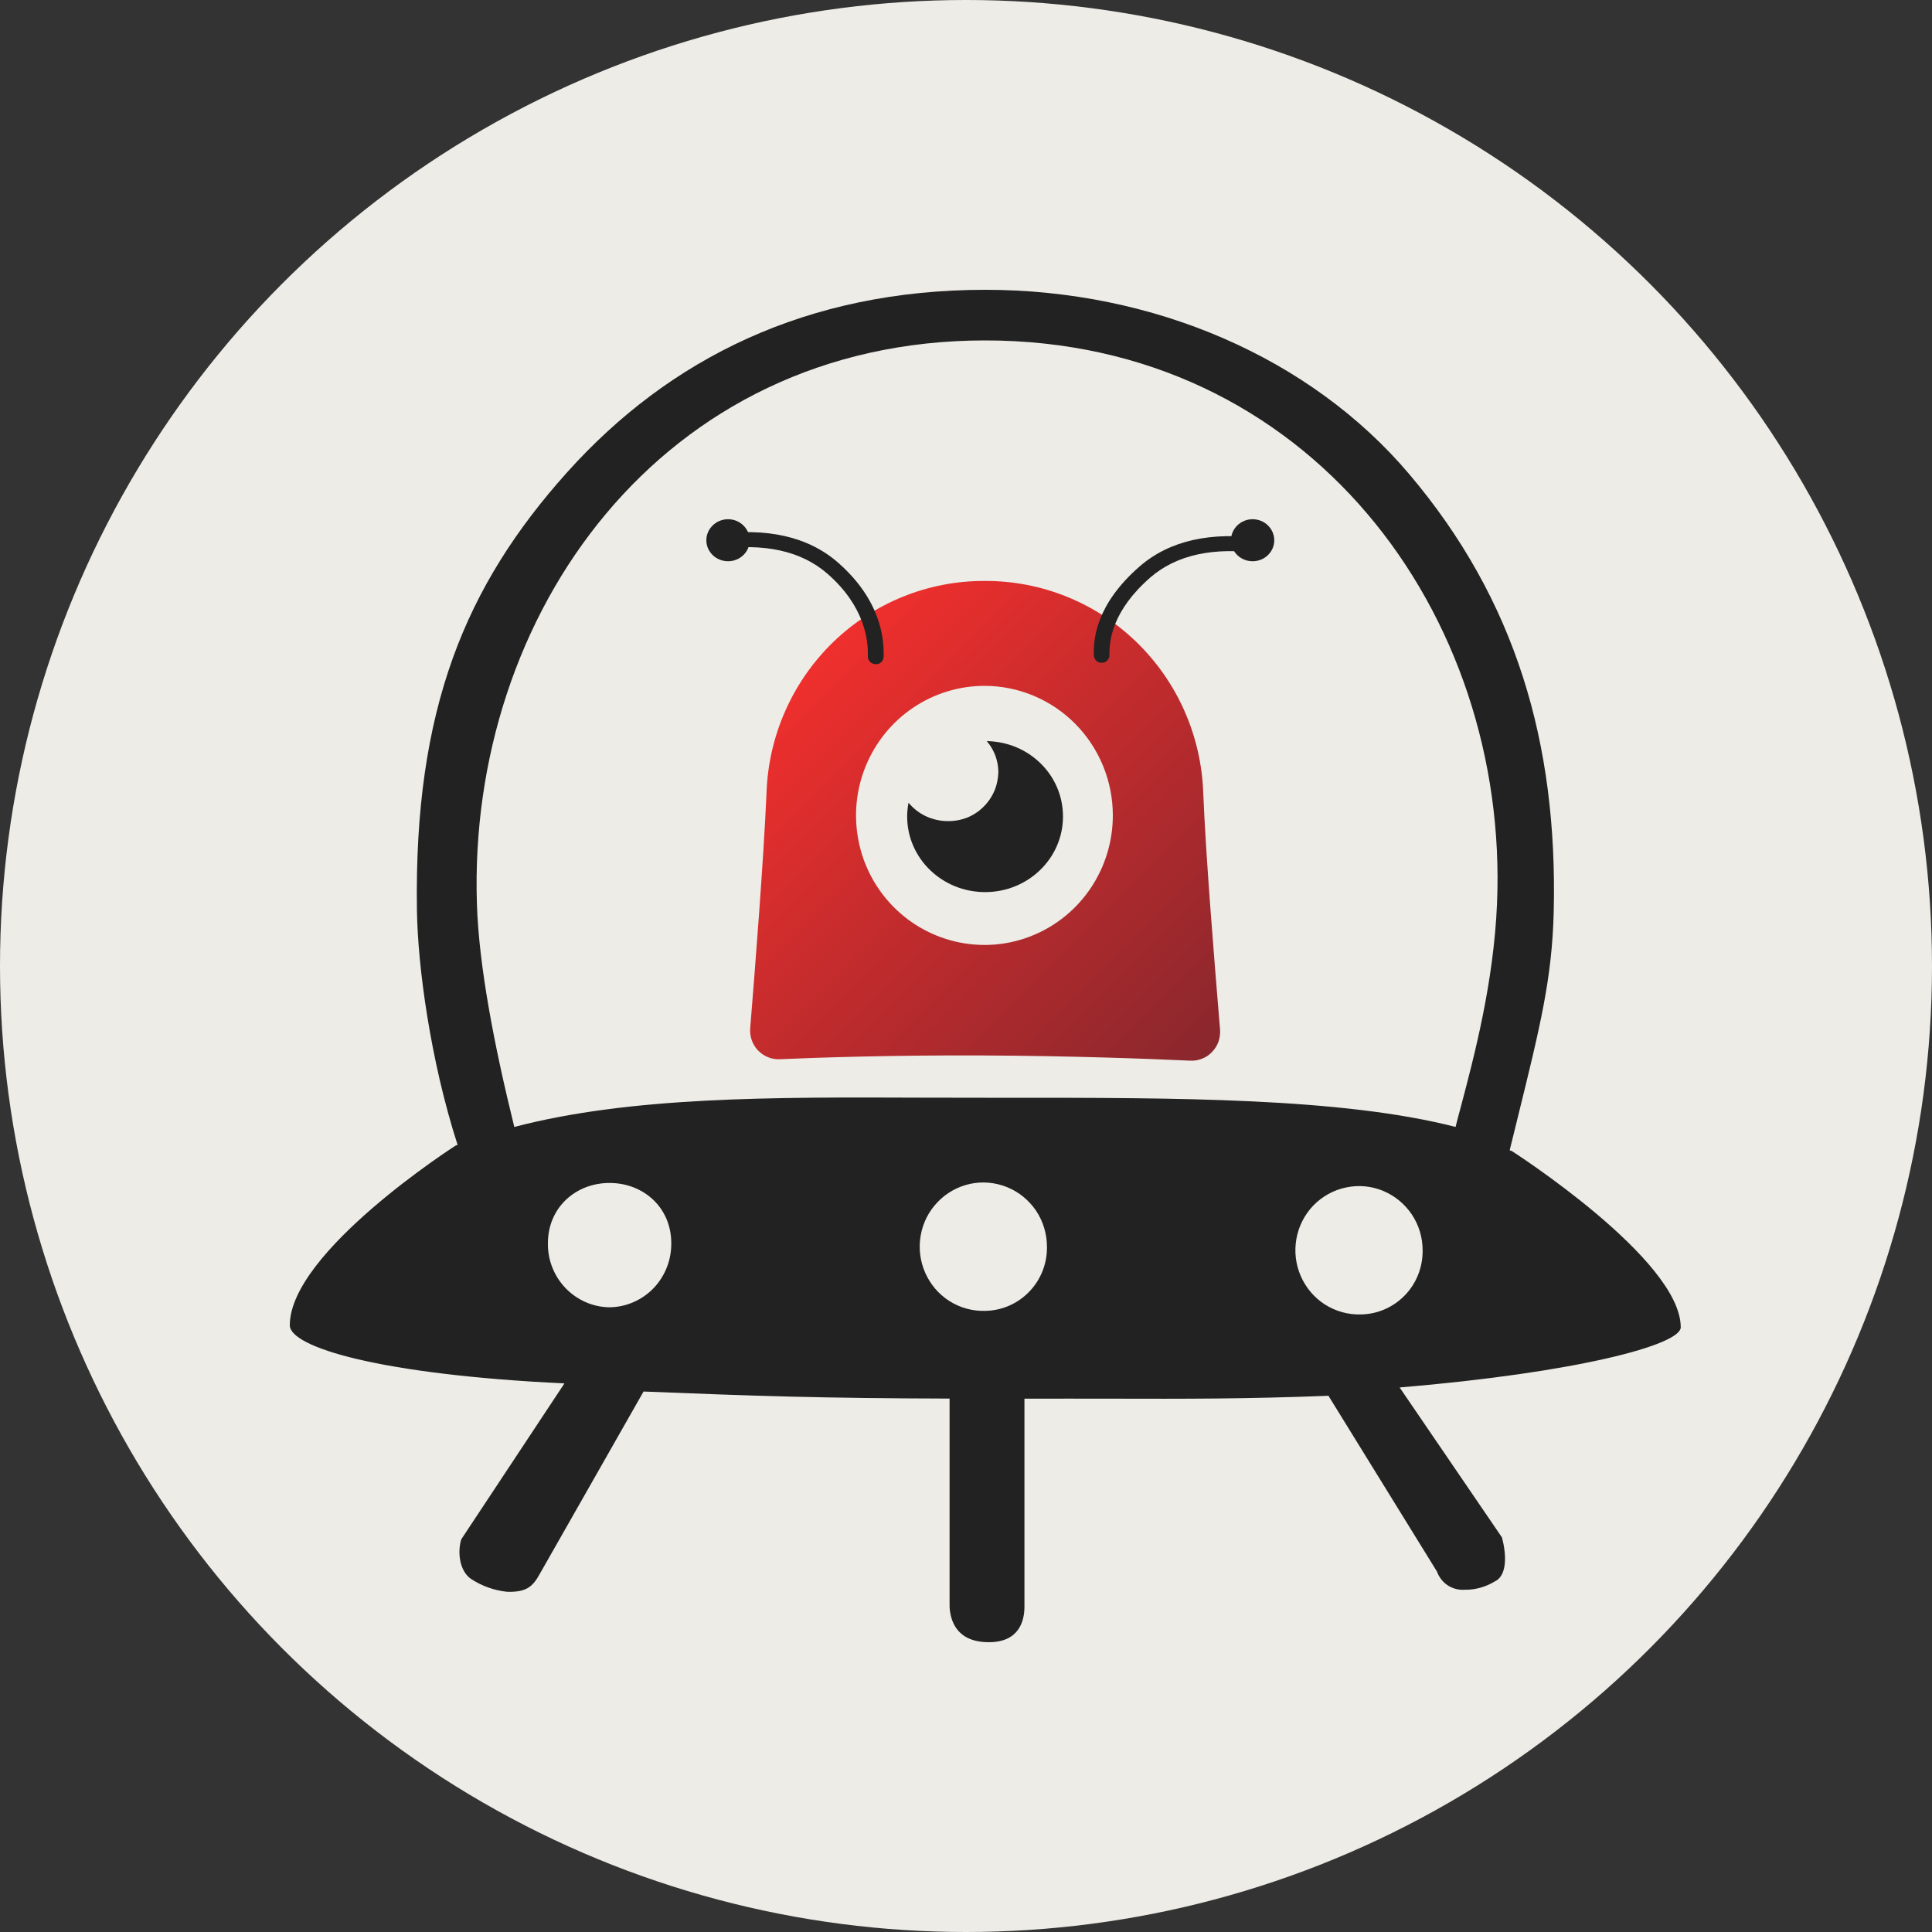 <svg width="20" height="20" viewBox="0 0 20 20" fill="none" xmlns="http://www.w3.org/2000/svg">
<rect x="0" y="0" width="20" height="20" fill="#333333" stroke="none"/>
<circle cx="10" cy="10" r="10" fill="#EDECE7"/>
<path fill-rule="evenodd" clip-rule="evenodd" d="M12.621 10.551C12.571 9.944 12.482 8.862 12.456 8.207C12.435 7.616 12.188 7.057 11.766 6.648C11.344 6.238 10.78 6.011 10.194 6.014C9.609 6.011 9.046 6.239 8.624 6.648C8.202 7.058 7.955 7.617 7.935 8.207C7.905 8.902 7.813 10.071 7.766 10.644C7.763 10.686 7.768 10.728 7.782 10.768C7.796 10.807 7.818 10.844 7.847 10.874C7.876 10.904 7.911 10.928 7.95 10.944C7.989 10.96 8.03 10.967 8.072 10.965C8.485 10.947 9.246 10.922 10.166 10.926C11.11 10.93 11.899 10.961 12.323 10.98C12.365 10.982 12.406 10.975 12.445 10.959C12.484 10.944 12.519 10.92 12.548 10.889C12.577 10.859 12.6 10.822 12.614 10.783C12.627 10.743 12.633 10.7 12.63 10.658C12.627 10.624 12.624 10.589 12.621 10.551ZM9.453 7.326C9.671 7.179 9.928 7.1 10.191 7.1H10.192C10.544 7.1 10.882 7.242 11.131 7.493C11.38 7.745 11.52 8.086 11.52 8.441C11.52 8.706 11.442 8.966 11.296 9.186C11.15 9.407 10.942 9.579 10.699 9.68C10.457 9.782 10.189 9.808 9.931 9.756C9.674 9.704 9.437 9.577 9.251 9.389C9.065 9.202 8.938 8.963 8.887 8.702C8.836 8.442 8.862 8.173 8.963 7.928C9.064 7.683 9.234 7.473 9.453 7.326Z" fill="url(#paint0_linear_10999_10609)"/>
<path d="M10.215 7.672C10.292 7.761 10.335 7.876 10.335 7.994C10.333 8.062 10.319 8.129 10.292 8.191C10.265 8.253 10.226 8.309 10.177 8.356C10.129 8.403 10.072 8.44 10.009 8.465C9.946 8.489 9.88 8.501 9.812 8.5C9.735 8.5 9.658 8.483 9.588 8.451C9.517 8.418 9.455 8.37 9.405 8.31C9.396 8.357 9.391 8.405 9.391 8.453C9.391 8.885 9.752 9.235 10.198 9.235C10.643 9.235 11.004 8.885 11.004 8.453C11.004 8.022 10.652 7.679 10.215 7.672Z" fill="#222222"/>
<path d="M11.406 6.861C11.396 6.862 11.386 6.861 11.376 6.857C11.366 6.854 11.357 6.848 11.35 6.841C11.342 6.835 11.336 6.826 11.332 6.817C11.327 6.807 11.325 6.797 11.324 6.787C11.317 6.612 11.348 6.255 11.797 5.864C12.105 5.596 12.535 5.499 13.076 5.575C13.087 5.577 13.097 5.58 13.105 5.586C13.114 5.591 13.122 5.598 13.128 5.607C13.134 5.615 13.139 5.625 13.141 5.635C13.143 5.645 13.144 5.656 13.142 5.666C13.138 5.686 13.127 5.703 13.112 5.715C13.096 5.726 13.077 5.732 13.057 5.729C12.565 5.659 12.178 5.743 11.907 5.979C11.517 6.32 11.482 6.625 11.485 6.782C11.485 6.802 11.478 6.821 11.464 6.836C11.451 6.851 11.432 6.86 11.412 6.861L11.406 6.861Z" fill="#222222"/>
<path d="M12.967 5.81C13.091 5.81 13.191 5.713 13.191 5.593C13.191 5.473 13.091 5.375 12.967 5.375C12.843 5.375 12.743 5.473 12.743 5.593C12.743 5.713 12.843 5.81 12.967 5.81Z" fill="#222222"/>
<path d="M9.064 6.876C9.075 6.877 9.085 6.875 9.095 6.872C9.104 6.868 9.113 6.863 9.121 6.856C9.129 6.849 9.135 6.841 9.139 6.832C9.144 6.822 9.146 6.812 9.147 6.802C9.154 6.623 9.124 6.216 8.674 5.823C8.366 5.554 7.935 5.457 7.394 5.534C7.384 5.535 7.374 5.539 7.365 5.544C7.356 5.549 7.349 5.557 7.343 5.565C7.336 5.574 7.332 5.583 7.33 5.594C7.327 5.604 7.327 5.614 7.329 5.625C7.333 5.644 7.343 5.661 7.359 5.673C7.375 5.685 7.394 5.69 7.413 5.688C7.906 5.617 8.293 5.702 8.564 5.938C8.955 6.278 8.989 6.633 8.984 6.794C8.983 6.814 8.99 6.834 9.004 6.849C9.017 6.864 9.036 6.873 9.056 6.874L9.064 6.876Z" fill="#222222"/>
<path d="M7.537 5.81C7.66 5.81 7.761 5.713 7.761 5.593C7.761 5.473 7.66 5.375 7.537 5.375C7.413 5.375 7.312 5.473 7.312 5.593C7.312 5.713 7.413 5.81 7.537 5.81Z" fill="#222222"/>
<path fill-rule="evenodd" clip-rule="evenodd" d="M17.399 13.74C17.399 13.035 15.648 11.914 15.648 11.914L15.628 11.908C15.657 11.79 15.684 11.678 15.711 11.571L15.711 11.571C15.945 10.621 16.067 10.128 16.084 9.439C16.126 7.689 15.688 6.207 14.589 4.909C13.567 3.701 11.939 3 10.201 3C8.353 3 6.929 3.711 5.872 4.888C4.816 6.065 4.285 7.342 4.316 9.42C4.324 10.001 4.455 10.977 4.737 11.852L4.718 11.858C4.718 11.858 3 12.958 3 13.719C3 13.945 3.928 14.23 5.843 14.321L4.775 15.935C4.733 16.073 4.759 16.262 4.873 16.343C4.986 16.418 5.115 16.464 5.249 16.478C5.452 16.484 5.516 16.424 5.59 16.289L6.662 14.405C7.801 14.451 8.526 14.475 9.83 14.478V16.633C9.837 16.763 9.892 17 10.237 17C10.551 17 10.605 16.778 10.605 16.633V14.479C10.932 14.478 11.221 14.479 11.49 14.479C12.289 14.481 12.9 14.482 13.752 14.449L14.875 16.268C14.896 16.326 14.935 16.377 14.986 16.411C15.038 16.445 15.099 16.461 15.161 16.457C15.27 16.459 15.378 16.429 15.472 16.372C15.599 16.315 15.599 16.105 15.548 15.915L14.489 14.363C16.337 14.208 17.399 13.921 17.399 13.74ZM6.31 13.533C6.138 13.531 5.975 13.459 5.855 13.335C5.735 13.21 5.669 13.043 5.672 12.869C5.672 12.502 5.958 12.246 6.31 12.246C6.663 12.246 6.949 12.502 6.949 12.869C6.951 13.043 6.885 13.21 6.766 13.335C6.646 13.459 6.482 13.531 6.31 13.533ZM9.828 13.468C9.939 13.539 10.069 13.574 10.2 13.57C10.372 13.567 10.535 13.496 10.655 13.371C10.775 13.247 10.841 13.079 10.838 12.906C10.838 12.774 10.799 12.644 10.726 12.534C10.652 12.425 10.548 12.339 10.427 12.29C10.305 12.24 10.172 12.228 10.044 12.255C9.915 12.283 9.798 12.348 9.707 12.443C9.615 12.538 9.554 12.658 9.531 12.789C9.508 12.919 9.524 13.053 9.577 13.174C9.63 13.295 9.717 13.398 9.828 13.468ZM14.089 13.607C13.957 13.611 13.828 13.575 13.717 13.505C13.606 13.434 13.519 13.332 13.466 13.211C13.413 13.09 13.397 12.956 13.42 12.826C13.443 12.695 13.504 12.575 13.595 12.48C13.687 12.385 13.804 12.32 13.932 12.293C14.061 12.265 14.194 12.277 14.316 12.327C14.437 12.377 14.541 12.462 14.615 12.572C14.688 12.681 14.727 12.81 14.727 12.943C14.729 13.116 14.664 13.284 14.544 13.408C14.424 13.533 14.26 13.604 14.089 13.607ZM10.444 11.364C12.17 11.364 13.889 11.363 15.068 11.666C15.085 11.598 15.104 11.524 15.126 11.445C15.262 10.929 15.462 10.173 15.497 9.357C15.625 6.365 13.554 3.524 10.199 3.524C6.845 3.524 4.84 6.363 4.937 9.357C4.957 10.001 5.118 10.832 5.324 11.666C6.532 11.351 7.99 11.357 9.554 11.363C9.767 11.364 9.982 11.364 10.199 11.364C10.281 11.364 10.363 11.364 10.444 11.364Z" fill="#222222"/>
<defs>
<linearGradient id="paint0_linear_10999_10609" x1="6.145" y1="9.113" x2="10.228" y2="13.2" gradientUnits="userSpaceOnUse">
<stop stop-color="#EF2F2D"/>
<stop offset="1" stop-color="#89272D"/>
</linearGradient>
</defs>
</svg>
